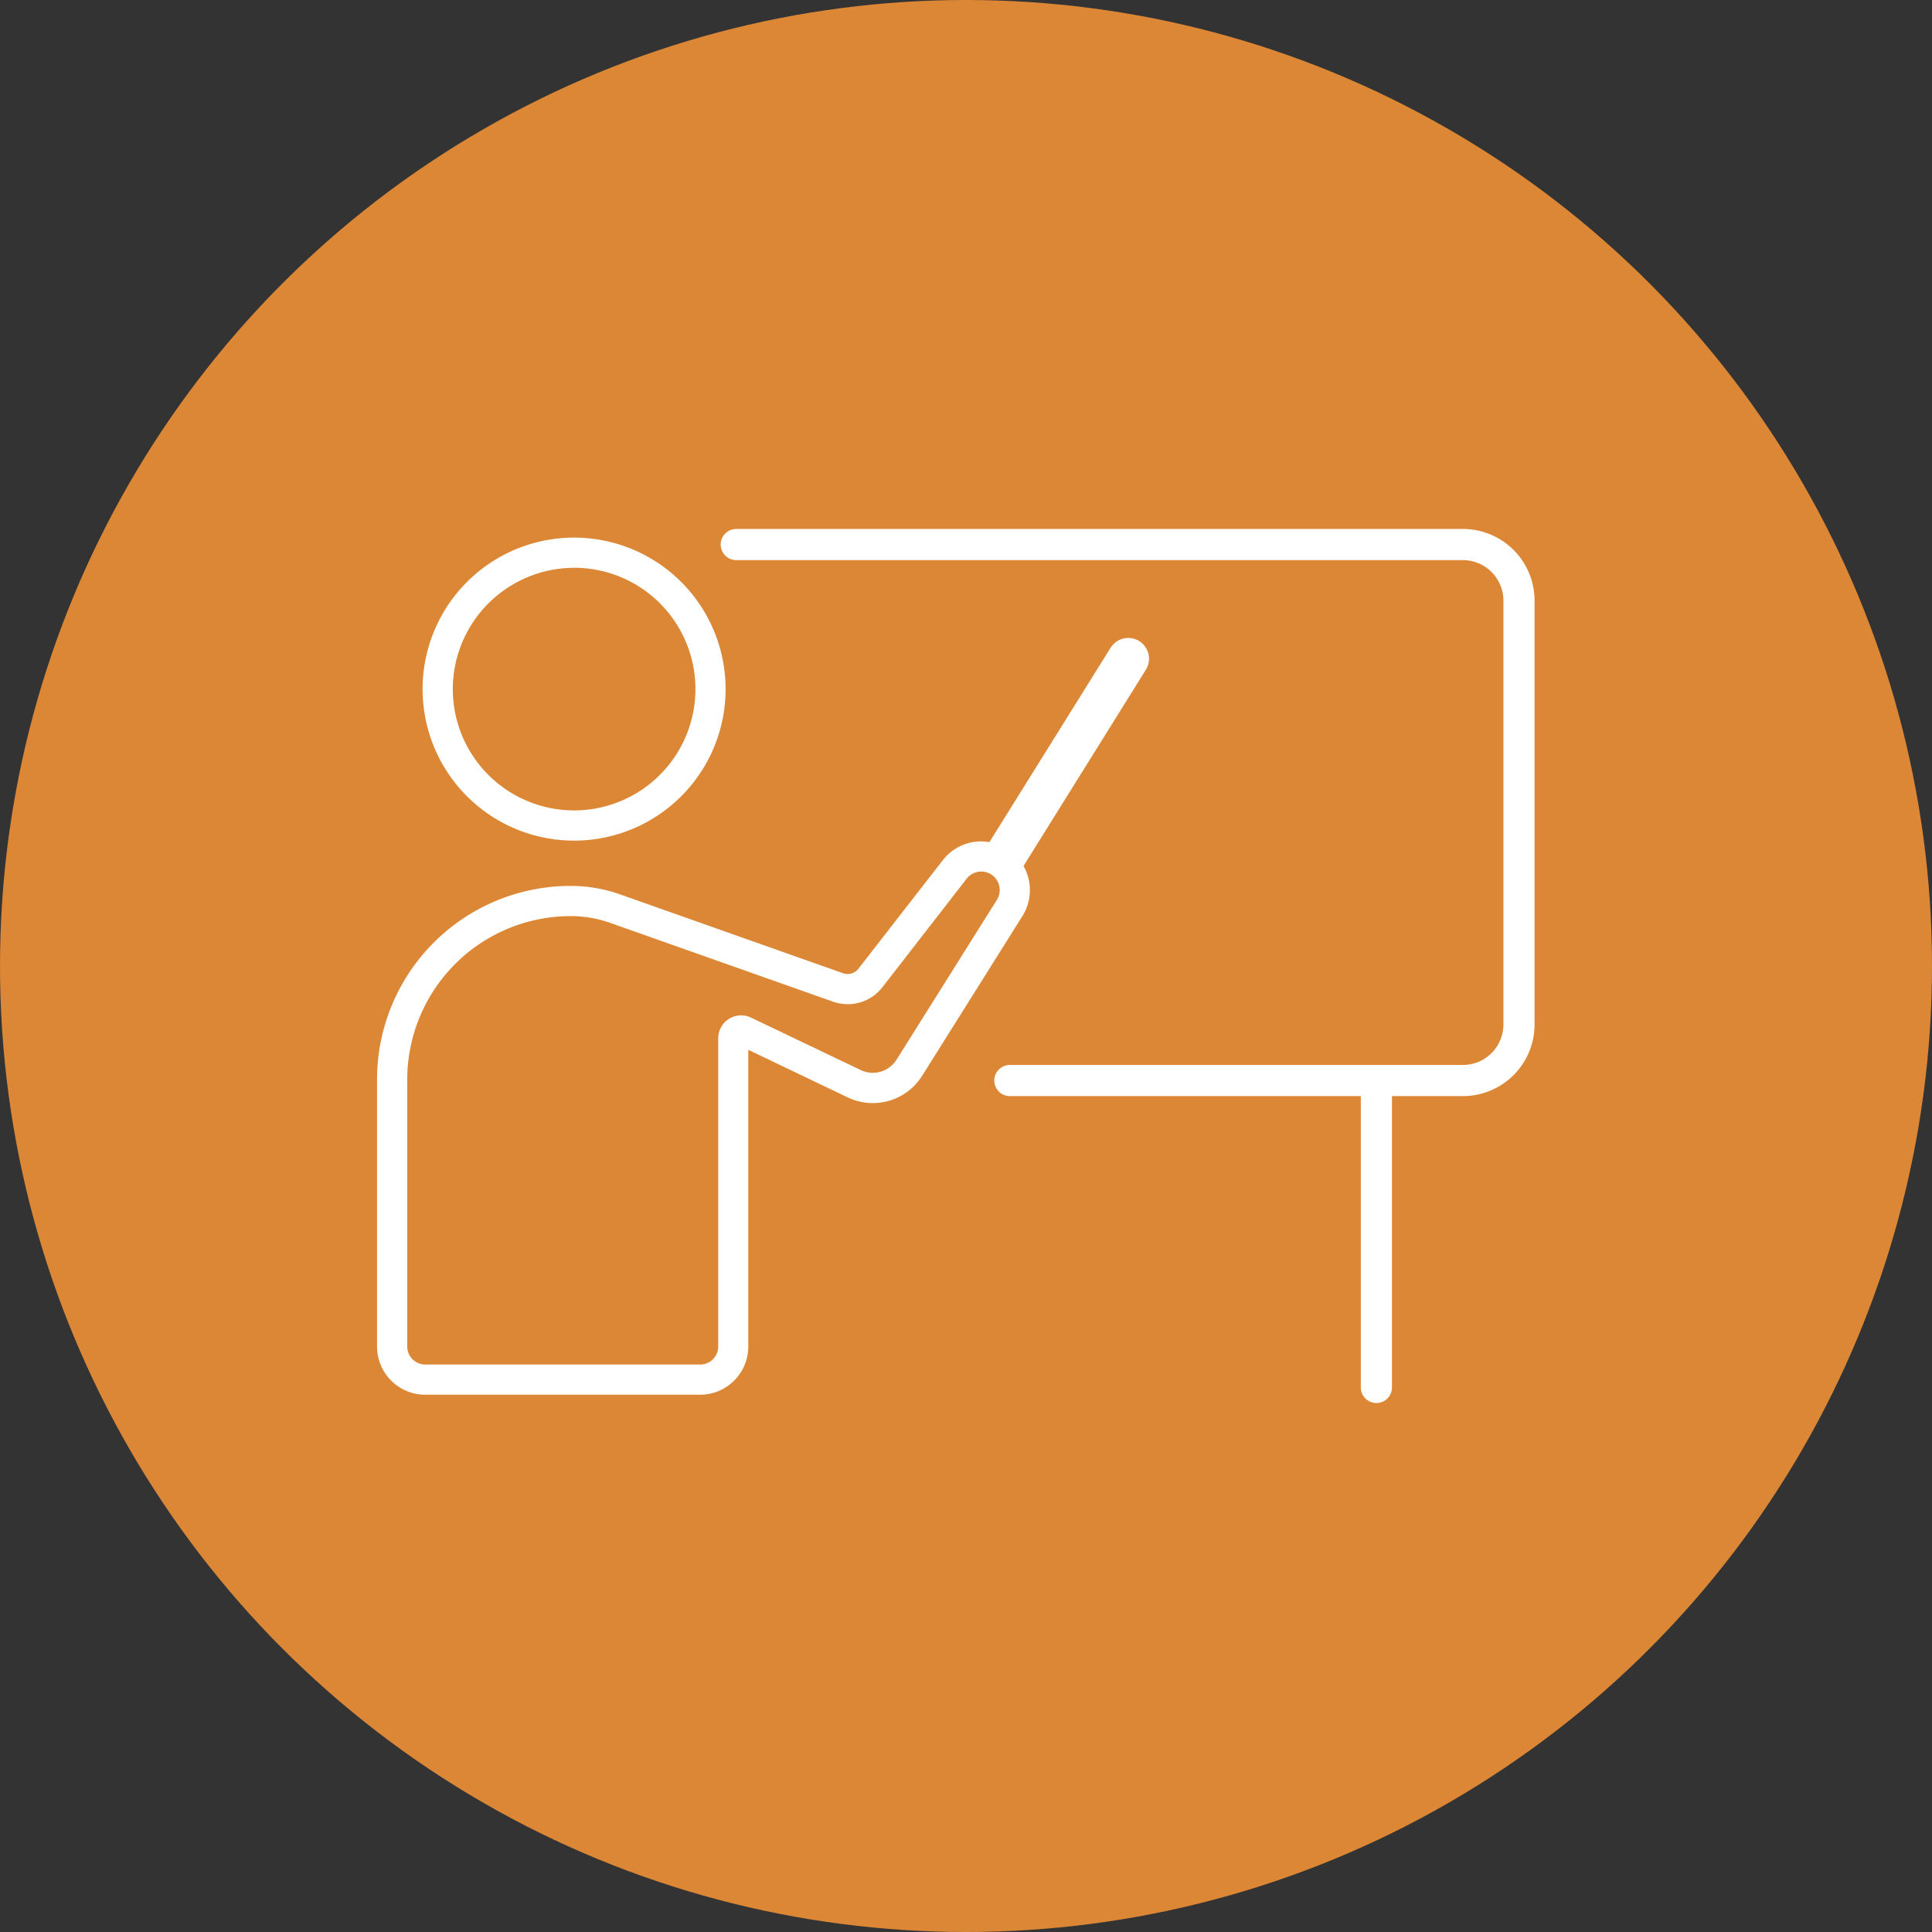 <svg xmlns="http://www.w3.org/2000/svg" width="93" height="93" viewBox="0 0 93 93">
  <rect x="0" y="0" width="93" height="93" fill="#333333" stroke="none"/>
  <g id="FORMATION" transform="translate(-421.5 -5392)">
    <g id="independance" transform="translate(421.5 5392)">
      <circle id="Ellipse_66" data-name="Ellipse 66" cx="46.5" cy="46.5" r="46.5" fill="#dc8736"/>
    </g>
    <g id="Groupe_1235" data-name="Groupe 1235" transform="translate(-1)">
      <path id="Tracé_4500" data-name="Tracé 4500" d="M67.536,1.5h34.977a2.7,2.7,0,0,1,2.7,2.7V24.6a2.7,2.7,0,0,1-2.7,2.7H80.706" transform="translate(390.406 5416.713)" fill="none" stroke="#fff" stroke-linecap="round" stroke-linejoin="round" stroke-width="1.5"/>
      <path id="Tracé_4501" data-name="Tracé 4501" d="M15.683,2.308A6.19,6.19,0,1,1,9.493,8.5a6.2,6.2,0,0,1,6.19-6.19m0-.753A6.943,6.943,0,1,0,22.625,8.5a6.943,6.943,0,0,0-6.943-6.943" transform="translate(434.453 5416.672)" fill="#fff" stroke="#fff" stroke-width="0.7"/>
      <path id="Tracé_4502" data-name="Tracé 4502" d="M28.733,60.593a1.242,1.242,0,0,1,1.051,1.9l-4.829,7.692a1.7,1.7,0,0,1-2.177.63L17.5,68.291a.753.753,0,0,0-1.077.679V83.809A1.218,1.218,0,0,1,15.2,85.026H1.97A1.219,1.219,0,0,1,.753,83.809V70.953a8.223,8.223,0,0,1,8.214-8.213,6.057,6.057,0,0,1,2.023.347l10.726,3.792A1.765,1.765,0,0,0,23.7,66.3l4.053-5.223a1.235,1.235,0,0,1,.983-.481m0-.753a1.992,1.992,0,0,0-1.577.772L23.1,65.835a1.013,1.013,0,0,1-1.137.334L11.24,62.377a6.819,6.819,0,0,0-2.274-.39A8.966,8.966,0,0,0,0,70.953V83.809a1.97,1.97,0,0,0,1.97,1.97H15.2a1.97,1.97,0,0,0,1.97-1.97V68.97L22.453,71.5a2.454,2.454,0,0,0,3.139-.909L30.421,62.9a1.995,1.995,0,0,0-1.688-3.055" transform="translate(441 5373.008)" fill="#fff" stroke="#fff" stroke-width="0.7"/>
      <line id="Ligne_129" data-name="Ligne 129" y1="9.506" x2="5.926" transform="translate(470.884 5423.708)" fill="none" stroke="#fff" stroke-linecap="round" stroke-linejoin="round" stroke-width="2"/>
      <line id="Ligne_130" data-name="Ligne 130" y2="14.31" transform="translate(488.755 5444.477)" fill="none" stroke="#fff" stroke-linecap="round" stroke-linejoin="round" stroke-width="1.5"/>
    </g>
  </g>
</svg>
